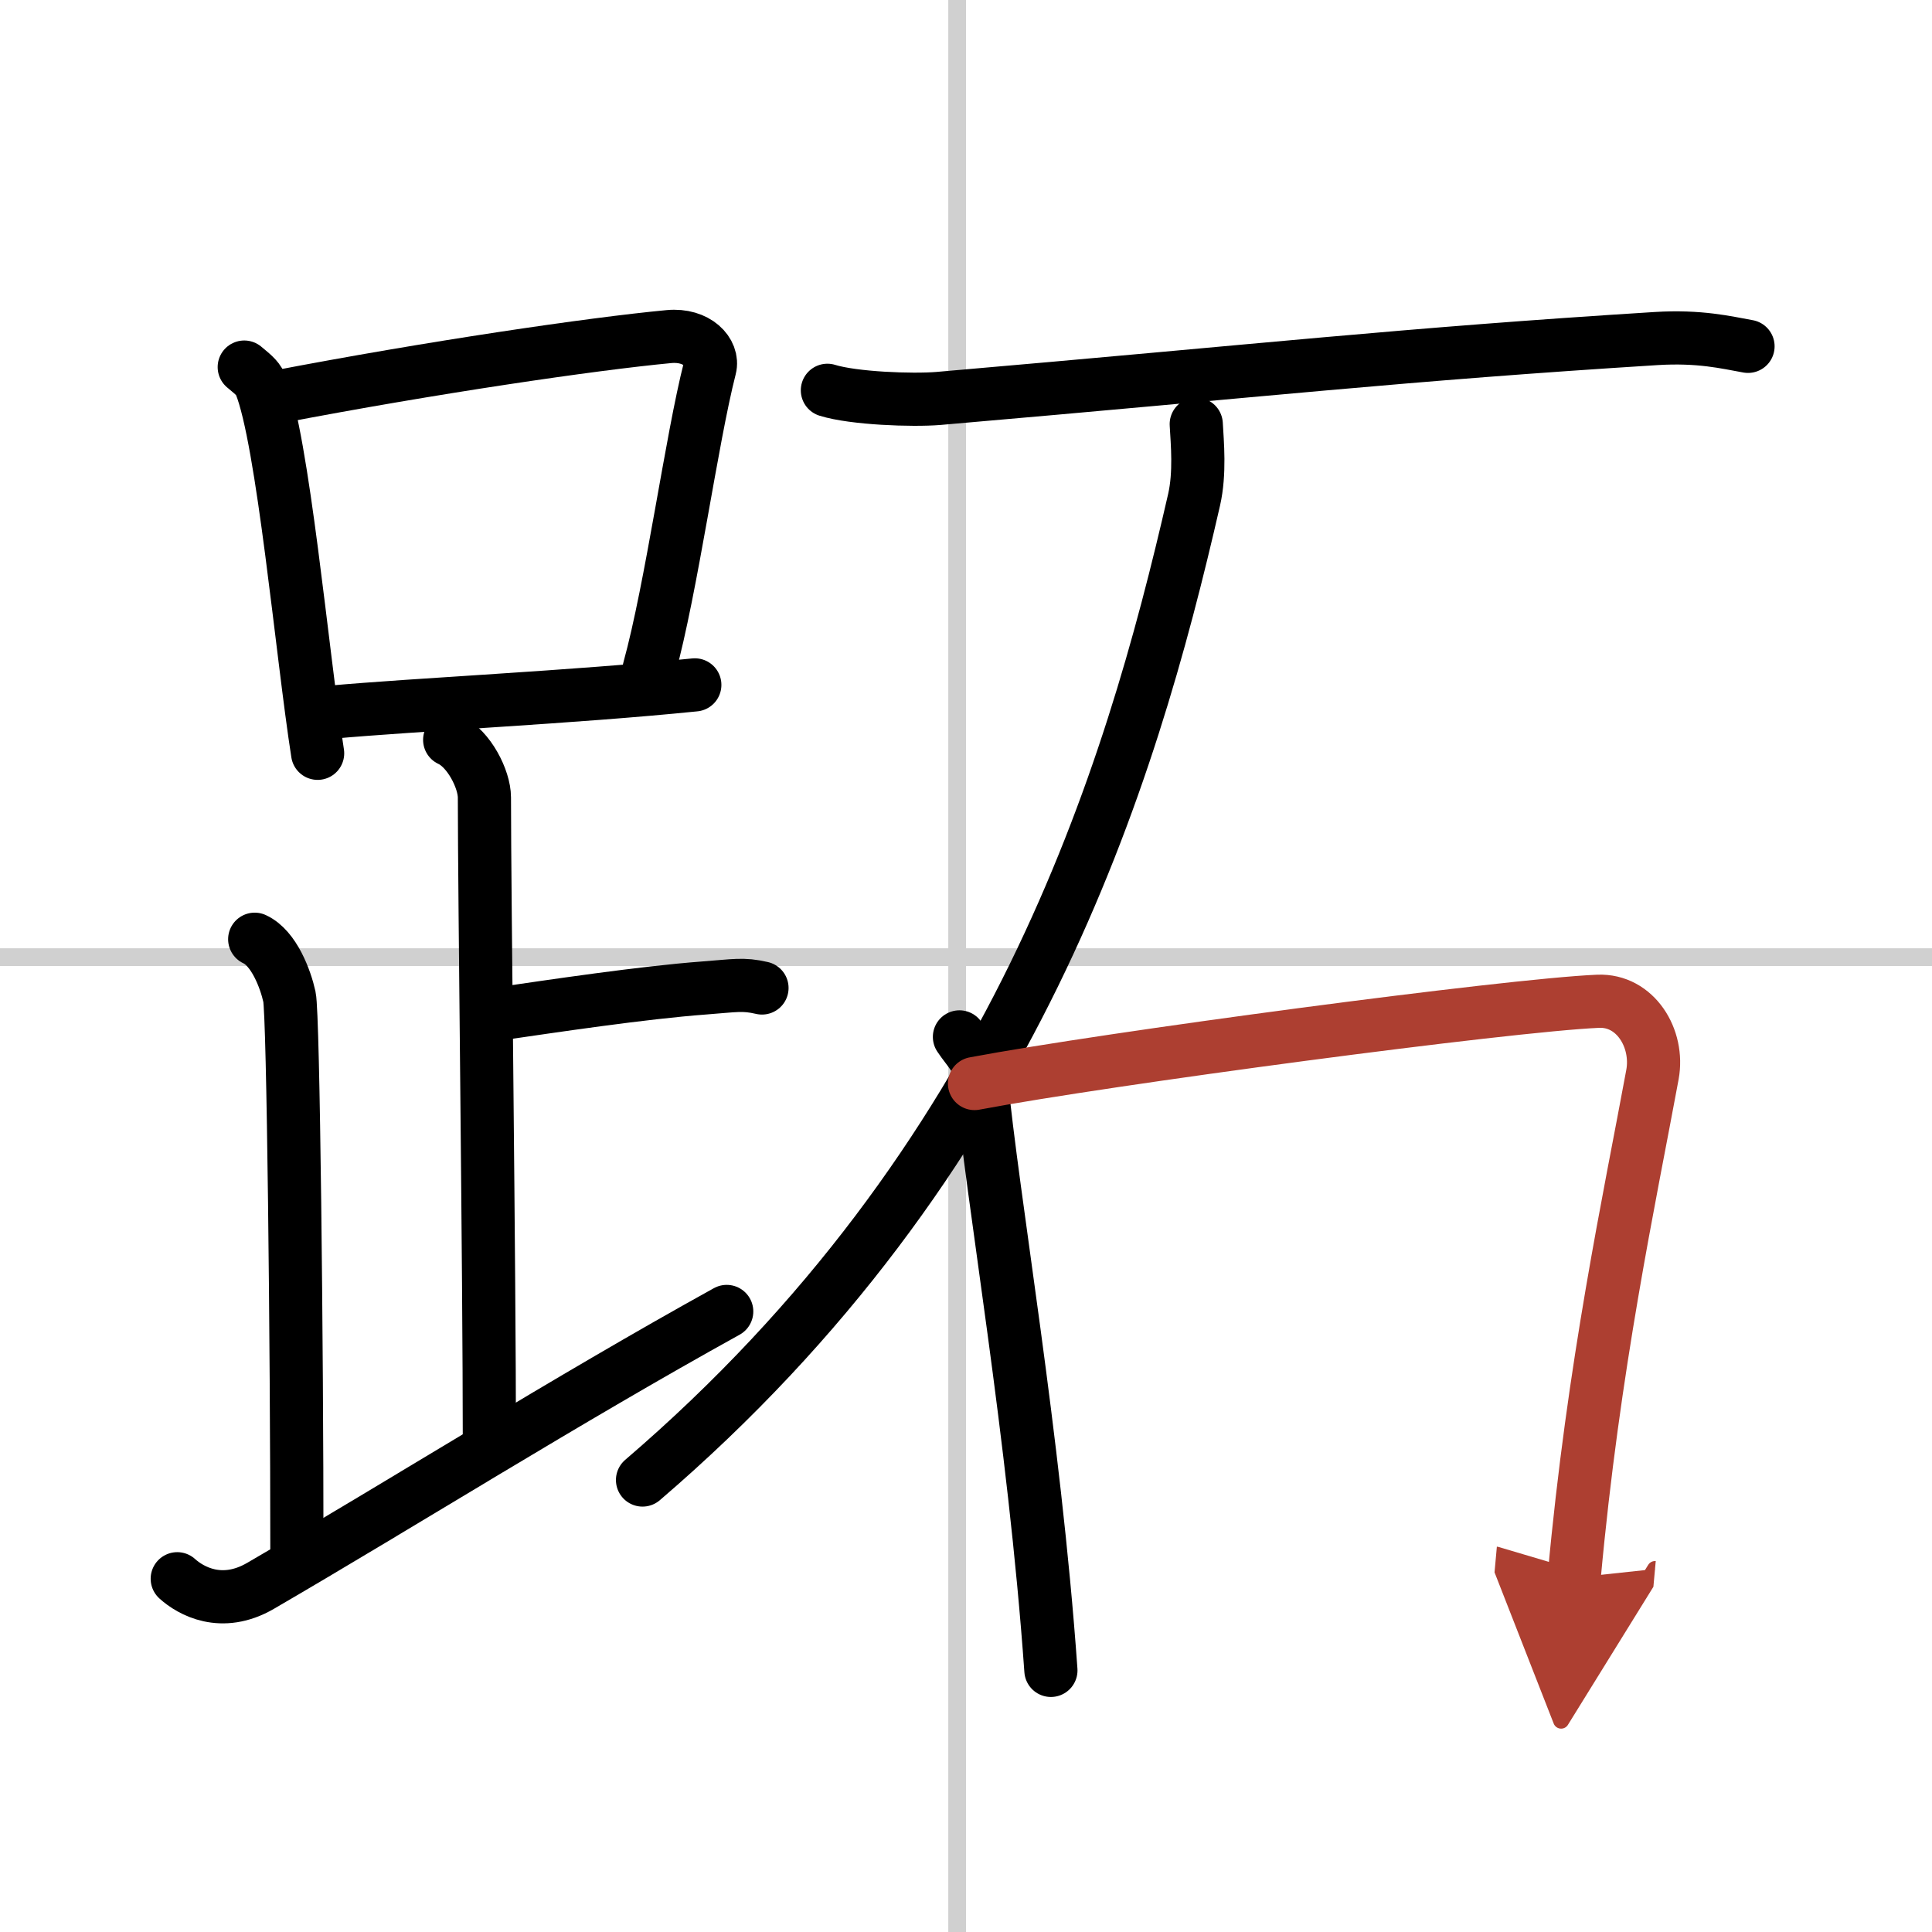 <svg width="400" height="400" viewBox="0 0 109 109" xmlns="http://www.w3.org/2000/svg"><defs><marker id="a" markerWidth="4" orient="auto" refX="1" refY="5" viewBox="0 0 10 10"><polyline points="0 0 10 5 0 10 1 5" fill="#ad3f31" stroke="#ad3f31"/></marker></defs><g fill="none" stroke="#000" stroke-linecap="round" stroke-linejoin="round" stroke-width="3"><rect width="100%" height="100%" fill="#fff" stroke="#fff"/><line x1="54" x2="54" y2="109" stroke="#d0d0d0" stroke-width="1"/><line x2="109" y1="54" y2="54" stroke="#d0d0d0" stroke-width="1"/><path d="m13.78 20.71c0.37 0.32 0.75 0.58 0.91 0.97 1.28 3.13 2.35 15.2 3.23 20.82"/><path d="m15.61 22.4c8.76-1.68 17.79-3 22.13-3.41 1.58-0.15 2.54 0.89 2.31 1.77-1.04 4.06-2.15 12.35-3.43 17"/><path d="m18.56 40.19c5.09-0.46 13.65-0.84 20.64-1.55"/><path d="m25.37 41.74c1.09 0.5 1.96 2.23 1.96 3.25 0 5.51 0.28 26.51 0.28 36.5"/><path d="m27.88 57.24c3.37-0.49 8.37-1.24 11.85-1.5 1.74-0.13 2.18-0.25 3.26 0"/><path d="m14.37 52.99c1.09 0.5 1.74 2.25 1.96 3.25s0.42 19.51 0.42 31.26"/><path d="M10,89.07c0.75,0.68,2.5,1.68,4.7,0.4C22.78,84.77,31.94,79,41,73.99"/><path d="m46.68 22.02c1.48 0.46 4.79 0.58 6.26 0.46 18.54-1.6 26.12-2.48 40.5-3.38 2.46-0.15 3.95 0.22 5.18 0.44"/><path d="M67.49,23.93c0.06,1.06,0.22,2.76-0.12,4.26C63.75,44,57.25,65.5,36.25,83.5"/><path d="m54.13 58.5c0.49 0.74 1.12 1.29 1.21 2.26 0.67 7.03 3.01 20.18 3.95 33.48"/><path d="m54.98 61.13c7.49-1.41 30.07-4.42 35.18-4.64 2.11-0.09 3.44 2.1 3.07 4.13-1.29 7-3.33 16.41-4.42 28.39" marker-end="url(#a)" stroke="#ad3f31"/></g></svg>
